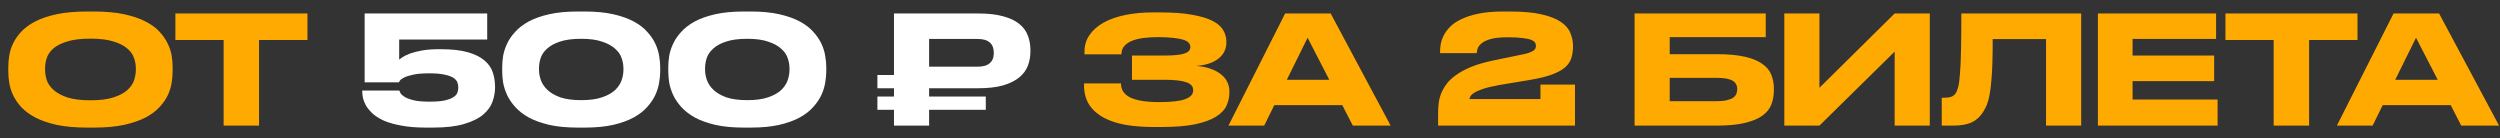 <?xml version="1.0" encoding="UTF-8"?> <svg xmlns="http://www.w3.org/2000/svg" width="199" height="11" viewBox="0 0 199 11" fill="none"><rect x="0" y="0" width="199" height="11" fill="#333333" stroke="none"/> <path d="M7.464 0.916C8.4 0.916 9.204 0.988 9.876 1.132C10.548 1.276 11.116 1.468 11.58 1.708C12.052 1.948 12.428 2.224 12.708 2.536C12.988 2.84 13.204 3.156 13.356 3.484C13.516 3.804 13.62 4.128 13.668 4.456C13.716 4.776 13.74 5.068 13.74 5.332V5.692C13.74 5.956 13.716 6.248 13.668 6.568C13.62 6.888 13.52 7.216 13.368 7.552C13.216 7.88 12.996 8.2 12.708 8.512C12.428 8.824 12.056 9.104 11.592 9.352C11.128 9.592 10.556 9.788 9.876 9.94C9.204 10.084 8.4 10.156 7.464 10.156H6.948C6.004 10.156 5.192 10.084 4.512 9.94C3.84 9.788 3.272 9.592 2.808 9.352C2.344 9.104 1.968 8.824 1.68 8.512C1.4 8.2 1.184 7.88 1.032 7.552C0.88 7.216 0.78 6.888 0.732 6.568C0.684 6.248 0.66 5.956 0.66 5.692V5.332C0.66 5.068 0.684 4.776 0.732 4.456C0.78 4.128 0.88 3.804 1.032 3.484C1.184 3.156 1.4 2.84 1.68 2.536C1.968 2.224 2.344 1.948 2.808 1.708C3.272 1.468 3.84 1.276 4.512 1.132C5.192 0.988 6.004 0.916 6.948 0.916H7.464ZM10.812 5.416C10.812 5.16 10.764 4.896 10.668 4.624C10.58 4.344 10.404 4.092 10.14 3.868C9.876 3.636 9.508 3.448 9.036 3.304C8.564 3.152 7.952 3.076 7.2 3.076C6.432 3.076 5.812 3.152 5.34 3.304C4.868 3.448 4.5 3.636 4.236 3.868C3.98 4.092 3.808 4.344 3.72 4.624C3.632 4.896 3.588 5.16 3.588 5.416V5.56C3.588 5.816 3.632 6.088 3.72 6.376C3.816 6.656 3.996 6.916 4.26 7.156C4.524 7.396 4.892 7.596 5.364 7.756C5.836 7.908 6.448 7.984 7.2 7.984C7.952 7.984 8.56 7.908 9.024 7.756C9.496 7.604 9.864 7.412 10.128 7.18C10.392 6.94 10.572 6.68 10.668 6.4C10.764 6.112 10.812 5.84 10.812 5.584V5.416ZM17.801 3.184H13.961V1.072H24.473V3.184H20.621V10H17.801V3.184ZM97.858 7.36C97.858 7.728 97.782 8.08 97.63 8.416C97.478 8.744 97.198 9.036 96.79 9.292C96.39 9.54 95.838 9.74 95.134 9.892C94.438 10.036 93.546 10.108 92.458 10.108H91.81C91.01 10.108 90.274 10.052 89.602 9.94C88.93 9.82 88.346 9.628 87.85 9.364C87.362 9.1 86.978 8.756 86.698 8.332C86.426 7.908 86.29 7.388 86.29 6.772V6.64H89.23C89.23 7.152 89.482 7.528 89.986 7.768C90.498 8.008 91.254 8.128 92.254 8.128C93.238 8.128 93.938 8.048 94.354 7.888C94.77 7.728 94.978 7.5 94.978 7.204V7.168C94.978 6.872 94.79 6.664 94.414 6.544C94.046 6.416 93.494 6.352 92.758 6.352H90.106V4.42H92.746C93.45 4.42 93.958 4.368 94.27 4.264C94.59 4.16 94.75 3.992 94.75 3.76V3.724C94.75 3.604 94.706 3.496 94.618 3.4C94.53 3.304 94.386 3.224 94.186 3.16C93.986 3.096 93.722 3.048 93.394 3.016C93.066 2.976 92.662 2.956 92.182 2.956C91.798 2.956 91.43 2.976 91.078 3.016C90.734 3.056 90.426 3.128 90.154 3.232C89.882 3.336 89.666 3.476 89.506 3.652C89.346 3.828 89.266 4.052 89.266 4.324H86.326V4.108C86.326 3.604 86.462 3.16 86.734 2.776C87.006 2.384 87.382 2.056 87.862 1.792C88.342 1.528 88.914 1.328 89.578 1.192C90.242 1.056 90.97 0.988 91.762 0.988H92.362C93.394 0.988 94.246 1.052 94.918 1.18C95.598 1.3 96.138 1.464 96.538 1.672C96.938 1.88 97.218 2.128 97.378 2.416C97.538 2.696 97.618 2.992 97.618 3.304V3.436C97.618 3.644 97.57 3.852 97.474 4.06C97.386 4.26 97.246 4.444 97.054 4.612C96.862 4.78 96.614 4.92 96.31 5.032C96.006 5.144 95.642 5.216 95.218 5.248C95.658 5.28 96.042 5.356 96.37 5.476C96.706 5.596 96.982 5.744 97.198 5.92C97.422 6.096 97.586 6.3 97.69 6.532C97.802 6.756 97.858 6.992 97.858 7.24V7.36ZM104.085 3.004L102.429 6.352H105.813L104.085 3.004ZM106.845 8.368H101.433L100.629 10H97.785L102.297 1.072H105.921L110.697 10H107.685L106.845 8.368ZM114.473 10V8.992C114.473 8.776 114.485 8.544 114.509 8.296C114.533 8.04 114.593 7.78 114.689 7.516C114.785 7.252 114.925 6.992 115.109 6.736C115.293 6.472 115.549 6.224 115.877 5.992C116.205 5.752 116.609 5.532 117.089 5.332C117.577 5.132 118.165 4.96 118.853 4.816L120.941 4.384C121.245 4.328 121.485 4.272 121.661 4.216C121.837 4.152 121.969 4.092 122.057 4.036C122.145 3.972 122.201 3.908 122.225 3.844C122.249 3.78 122.261 3.712 122.261 3.64C122.261 3.552 122.237 3.468 122.189 3.388C122.141 3.308 122.037 3.236 121.877 3.172C121.717 3.108 121.489 3.06 121.193 3.028C120.897 2.988 120.505 2.968 120.017 2.968C119.457 2.968 119.013 3.012 118.685 3.1C118.365 3.188 118.121 3.3 117.953 3.436C117.785 3.564 117.677 3.7 117.629 3.844C117.581 3.988 117.553 4.116 117.545 4.228H114.629V4.132C114.629 3.964 114.645 3.768 114.677 3.544C114.717 3.312 114.793 3.08 114.905 2.848C115.025 2.608 115.197 2.372 115.421 2.14C115.645 1.908 115.945 1.704 116.321 1.528C116.697 1.344 117.157 1.196 117.701 1.084C118.253 0.972 118.913 0.916 119.681 0.916H120.161C121.209 0.916 122.061 0.992 122.717 1.144C123.381 1.296 123.897 1.5 124.265 1.756C124.633 2.012 124.881 2.308 125.009 2.644C125.145 2.972 125.213 3.312 125.213 3.664V3.688C125.213 4.024 125.169 4.332 125.081 4.612C125.001 4.884 124.837 5.132 124.589 5.356C124.341 5.572 123.989 5.764 123.533 5.932C123.085 6.1 122.497 6.244 121.769 6.364L119.321 6.772C118.793 6.868 118.373 6.968 118.061 7.072C117.749 7.176 117.513 7.28 117.353 7.384C117.193 7.48 117.089 7.576 117.041 7.672C116.993 7.76 116.969 7.832 116.969 7.888H122.621V6.736H125.369V10H114.473ZM130.113 1.072H140.553V2.956H132.909V4.312H136.629C137.549 4.312 138.305 4.38 138.897 4.516C139.489 4.652 139.953 4.844 140.289 5.092C140.633 5.332 140.869 5.62 140.997 5.956C141.133 6.292 141.201 6.656 141.201 7.048V7.168C141.201 7.576 141.137 7.952 141.009 8.296C140.881 8.64 140.645 8.94 140.301 9.196C139.965 9.444 139.497 9.64 138.897 9.784C138.305 9.928 137.545 10 136.617 10H130.113V1.072ZM136.605 8.056C136.933 8.056 137.205 8.032 137.421 7.984C137.637 7.936 137.809 7.872 137.937 7.792C138.065 7.704 138.153 7.604 138.201 7.492C138.257 7.38 138.285 7.256 138.285 7.12V7.084C138.285 6.948 138.257 6.828 138.201 6.724C138.153 6.612 138.065 6.516 137.937 6.436C137.809 6.356 137.637 6.296 137.421 6.256C137.205 6.216 136.933 6.196 136.605 6.196H132.909V8.056H136.605ZM150.815 4.108L144.827 10H142.031V1.072H144.827V6.988L150.815 1.072H153.611V10H150.815V4.108ZM162.866 3.112H158.618C158.618 3.84 158.61 4.476 158.594 5.02C158.578 5.556 158.55 6.024 158.51 6.424C158.478 6.816 158.438 7.148 158.39 7.42C158.35 7.684 158.298 7.912 158.234 8.104C158.178 8.288 158.114 8.448 158.042 8.584C157.978 8.712 157.91 8.832 157.838 8.944C157.726 9.112 157.598 9.264 157.454 9.4C157.318 9.528 157.154 9.64 156.962 9.736C156.77 9.824 156.542 9.892 156.278 9.94C156.014 9.98 155.702 10 155.342 10H154.562V7.78H154.742C154.958 7.78 155.134 7.76 155.27 7.72C155.414 7.68 155.538 7.596 155.642 7.468C155.73 7.356 155.806 7.18 155.87 6.94C155.934 6.7 155.982 6.34 156.014 5.86C156.054 5.38 156.082 4.756 156.098 3.988C156.114 3.22 156.122 2.248 156.122 1.072H165.662V10H162.866V3.112ZM176.401 1.072V3.1H169.753V4.42H176.245V6.46H169.753V7.924H176.521V10H166.993V1.072H176.401ZM180.985 3.184H177.145V1.072H187.657V3.184H183.805V10H180.985V3.184ZM192.315 3.004L190.659 6.352H194.043L192.315 3.004ZM195.075 8.368H189.663L188.859 10H186.015L190.527 1.072H194.151L198.927 10H195.915L195.075 8.368Z" fill="#FFAA00"></path> <path d="M33.898 10.156C33.154 10.156 32.51 10.104 31.966 10C31.422 9.904 30.962 9.776 30.586 9.616C30.21 9.448 29.906 9.26 29.674 9.052C29.45 8.844 29.274 8.636 29.146 8.428C29.026 8.212 28.942 8.004 28.894 7.804C28.854 7.604 28.834 7.432 28.834 7.288V7.204H31.786C31.794 7.236 31.822 7.3 31.87 7.396C31.918 7.492 32.022 7.592 32.182 7.696C32.342 7.8 32.578 7.892 32.89 7.972C33.202 8.052 33.63 8.092 34.174 8.092C34.686 8.092 35.094 8.06 35.398 7.996C35.702 7.924 35.934 7.836 36.094 7.732C36.254 7.628 36.358 7.512 36.406 7.384C36.454 7.248 36.478 7.12 36.478 7V6.928C36.478 6.808 36.454 6.684 36.406 6.556C36.358 6.42 36.254 6.3 36.094 6.196C35.934 6.092 35.702 6.008 35.398 5.944C35.094 5.872 34.686 5.836 34.174 5.836C33.63 5.836 33.202 5.872 32.89 5.944C32.578 6.008 32.338 6.084 32.17 6.172C32.002 6.252 31.89 6.332 31.834 6.412C31.786 6.484 31.758 6.532 31.75 6.556H29.026V1.072H38.782V3.148H31.774V4.744C31.814 4.712 31.898 4.652 32.026 4.564C32.162 4.468 32.354 4.372 32.602 4.276C32.858 4.18 33.178 4.096 33.562 4.024C33.946 3.952 34.41 3.916 34.954 3.916H35.062C35.95 3.916 36.674 3.996 37.234 4.156C37.794 4.316 38.234 4.532 38.554 4.804C38.882 5.076 39.106 5.396 39.226 5.764C39.346 6.124 39.406 6.508 39.406 6.916V6.988C39.406 7.348 39.338 7.716 39.202 8.092C39.074 8.468 38.826 8.812 38.458 9.124C38.098 9.428 37.594 9.676 36.946 9.868C36.306 10.06 35.478 10.156 34.462 10.156H33.898ZM52.552 5.692C52.552 5.948 52.524 6.24 52.468 6.568C52.42 6.888 52.32 7.216 52.168 7.552C52.016 7.88 51.8 8.2 51.52 8.512C51.248 8.824 50.888 9.104 50.44 9.352C50 9.592 49.456 9.788 48.808 9.94C48.168 10.084 47.408 10.156 46.528 10.156H46C45.12 10.156 44.36 10.084 43.72 9.94C43.08 9.788 42.536 9.592 42.088 9.352C41.648 9.104 41.288 8.824 41.008 8.512C40.728 8.2 40.512 7.88 40.36 7.552C40.208 7.216 40.104 6.888 40.048 6.568C40 6.248 39.976 5.956 39.976 5.692V5.332C39.976 5.068 40 4.776 40.048 4.456C40.104 4.136 40.208 3.812 40.36 3.484C40.512 3.156 40.728 2.84 41.008 2.536C41.288 2.224 41.648 1.948 42.088 1.708C42.536 1.468 43.08 1.276 43.72 1.132C44.36 0.988 45.12 0.916 46 0.916H46.528C47.408 0.916 48.168 0.988 48.808 1.132C49.448 1.276 49.992 1.468 50.44 1.708C50.888 1.948 51.248 2.224 51.52 2.536C51.8 2.84 52.016 3.156 52.168 3.484C52.32 3.812 52.42 4.136 52.468 4.456C52.524 4.776 52.552 5.068 52.552 5.332V5.692ZM49.624 5.416C49.624 5.16 49.576 4.896 49.48 4.624C49.392 4.352 49.22 4.104 48.964 3.88C48.716 3.648 48.372 3.46 47.932 3.316C47.5 3.164 46.944 3.088 46.264 3.088C45.568 3.088 45 3.164 44.56 3.316C44.128 3.46 43.788 3.648 43.54 3.88C43.292 4.104 43.124 4.352 43.036 4.624C42.948 4.896 42.904 5.16 42.904 5.416V5.56C42.904 5.816 42.952 6.084 43.048 6.364C43.144 6.644 43.316 6.904 43.564 7.144C43.812 7.384 44.152 7.584 44.584 7.744C45.024 7.896 45.584 7.972 46.264 7.972C46.944 7.972 47.5 7.896 47.932 7.744C48.372 7.592 48.716 7.4 48.964 7.168C49.212 6.928 49.384 6.668 49.48 6.388C49.576 6.108 49.624 5.84 49.624 5.584V5.416ZM65.771 5.692C65.771 5.948 65.743 6.24 65.687 6.568C65.639 6.888 65.539 7.216 65.387 7.552C65.235 7.88 65.019 8.2 64.739 8.512C64.467 8.824 64.107 9.104 63.659 9.352C63.219 9.592 62.675 9.788 62.027 9.94C61.387 10.084 60.627 10.156 59.747 10.156H59.219C58.339 10.156 57.579 10.084 56.939 9.94C56.299 9.788 55.755 9.592 55.307 9.352C54.867 9.104 54.507 8.824 54.227 8.512C53.947 8.2 53.731 7.88 53.579 7.552C53.427 7.216 53.323 6.888 53.267 6.568C53.219 6.248 53.195 5.956 53.195 5.692V5.332C53.195 5.068 53.219 4.776 53.267 4.456C53.323 4.136 53.427 3.812 53.579 3.484C53.731 3.156 53.947 2.84 54.227 2.536C54.507 2.224 54.867 1.948 55.307 1.708C55.755 1.468 56.299 1.276 56.939 1.132C57.579 0.988 58.339 0.916 59.219 0.916H59.747C60.627 0.916 61.387 0.988 62.027 1.132C62.667 1.276 63.211 1.468 63.659 1.708C64.107 1.948 64.467 2.224 64.739 2.536C65.019 2.84 65.235 3.156 65.387 3.484C65.539 3.812 65.639 4.136 65.687 4.456C65.743 4.776 65.771 5.068 65.771 5.332V5.692ZM62.843 5.416C62.843 5.16 62.795 4.896 62.699 4.624C62.611 4.352 62.439 4.104 62.183 3.88C61.935 3.648 61.591 3.46 61.151 3.316C60.719 3.164 60.163 3.088 59.483 3.088C58.787 3.088 58.219 3.164 57.779 3.316C57.347 3.46 57.007 3.648 56.759 3.88C56.511 4.104 56.343 4.352 56.255 4.624C56.167 4.896 56.123 5.16 56.123 5.416V5.56C56.123 5.816 56.171 6.084 56.267 6.364C56.363 6.644 56.535 6.904 56.783 7.144C57.031 7.384 57.371 7.584 57.803 7.744C58.243 7.896 58.803 7.972 59.483 7.972C60.163 7.972 60.719 7.896 61.151 7.744C61.591 7.592 61.935 7.4 62.183 7.168C62.431 6.928 62.603 6.668 62.699 6.388C62.795 6.108 62.843 5.84 62.843 5.584V5.416ZM82.021 4.096C82.021 4.496 81.953 4.876 81.817 5.236C81.681 5.588 81.453 5.896 81.133 6.16C80.813 6.424 80.385 6.636 79.849 6.796C79.321 6.948 78.657 7.024 77.857 7.024H73.957V7.684H78.469V8.74H73.957V10H71.161V8.74H69.841V7.684H71.161V7.024H69.841V5.968H71.161V1.072H77.857C78.657 1.072 79.325 1.148 79.861 1.3C80.397 1.444 80.825 1.648 81.145 1.912C81.465 2.176 81.689 2.484 81.817 2.836C81.953 3.188 82.021 3.568 82.021 3.976V4.096ZM73.957 5.308H77.809C78.249 5.308 78.573 5.216 78.781 5.032C78.997 4.848 79.105 4.58 79.105 4.228V4.192C79.105 3.84 79.001 3.572 78.793 3.388C78.585 3.196 78.257 3.1 77.809 3.1H73.957V5.308Z" fill="white"></path> </svg> 
